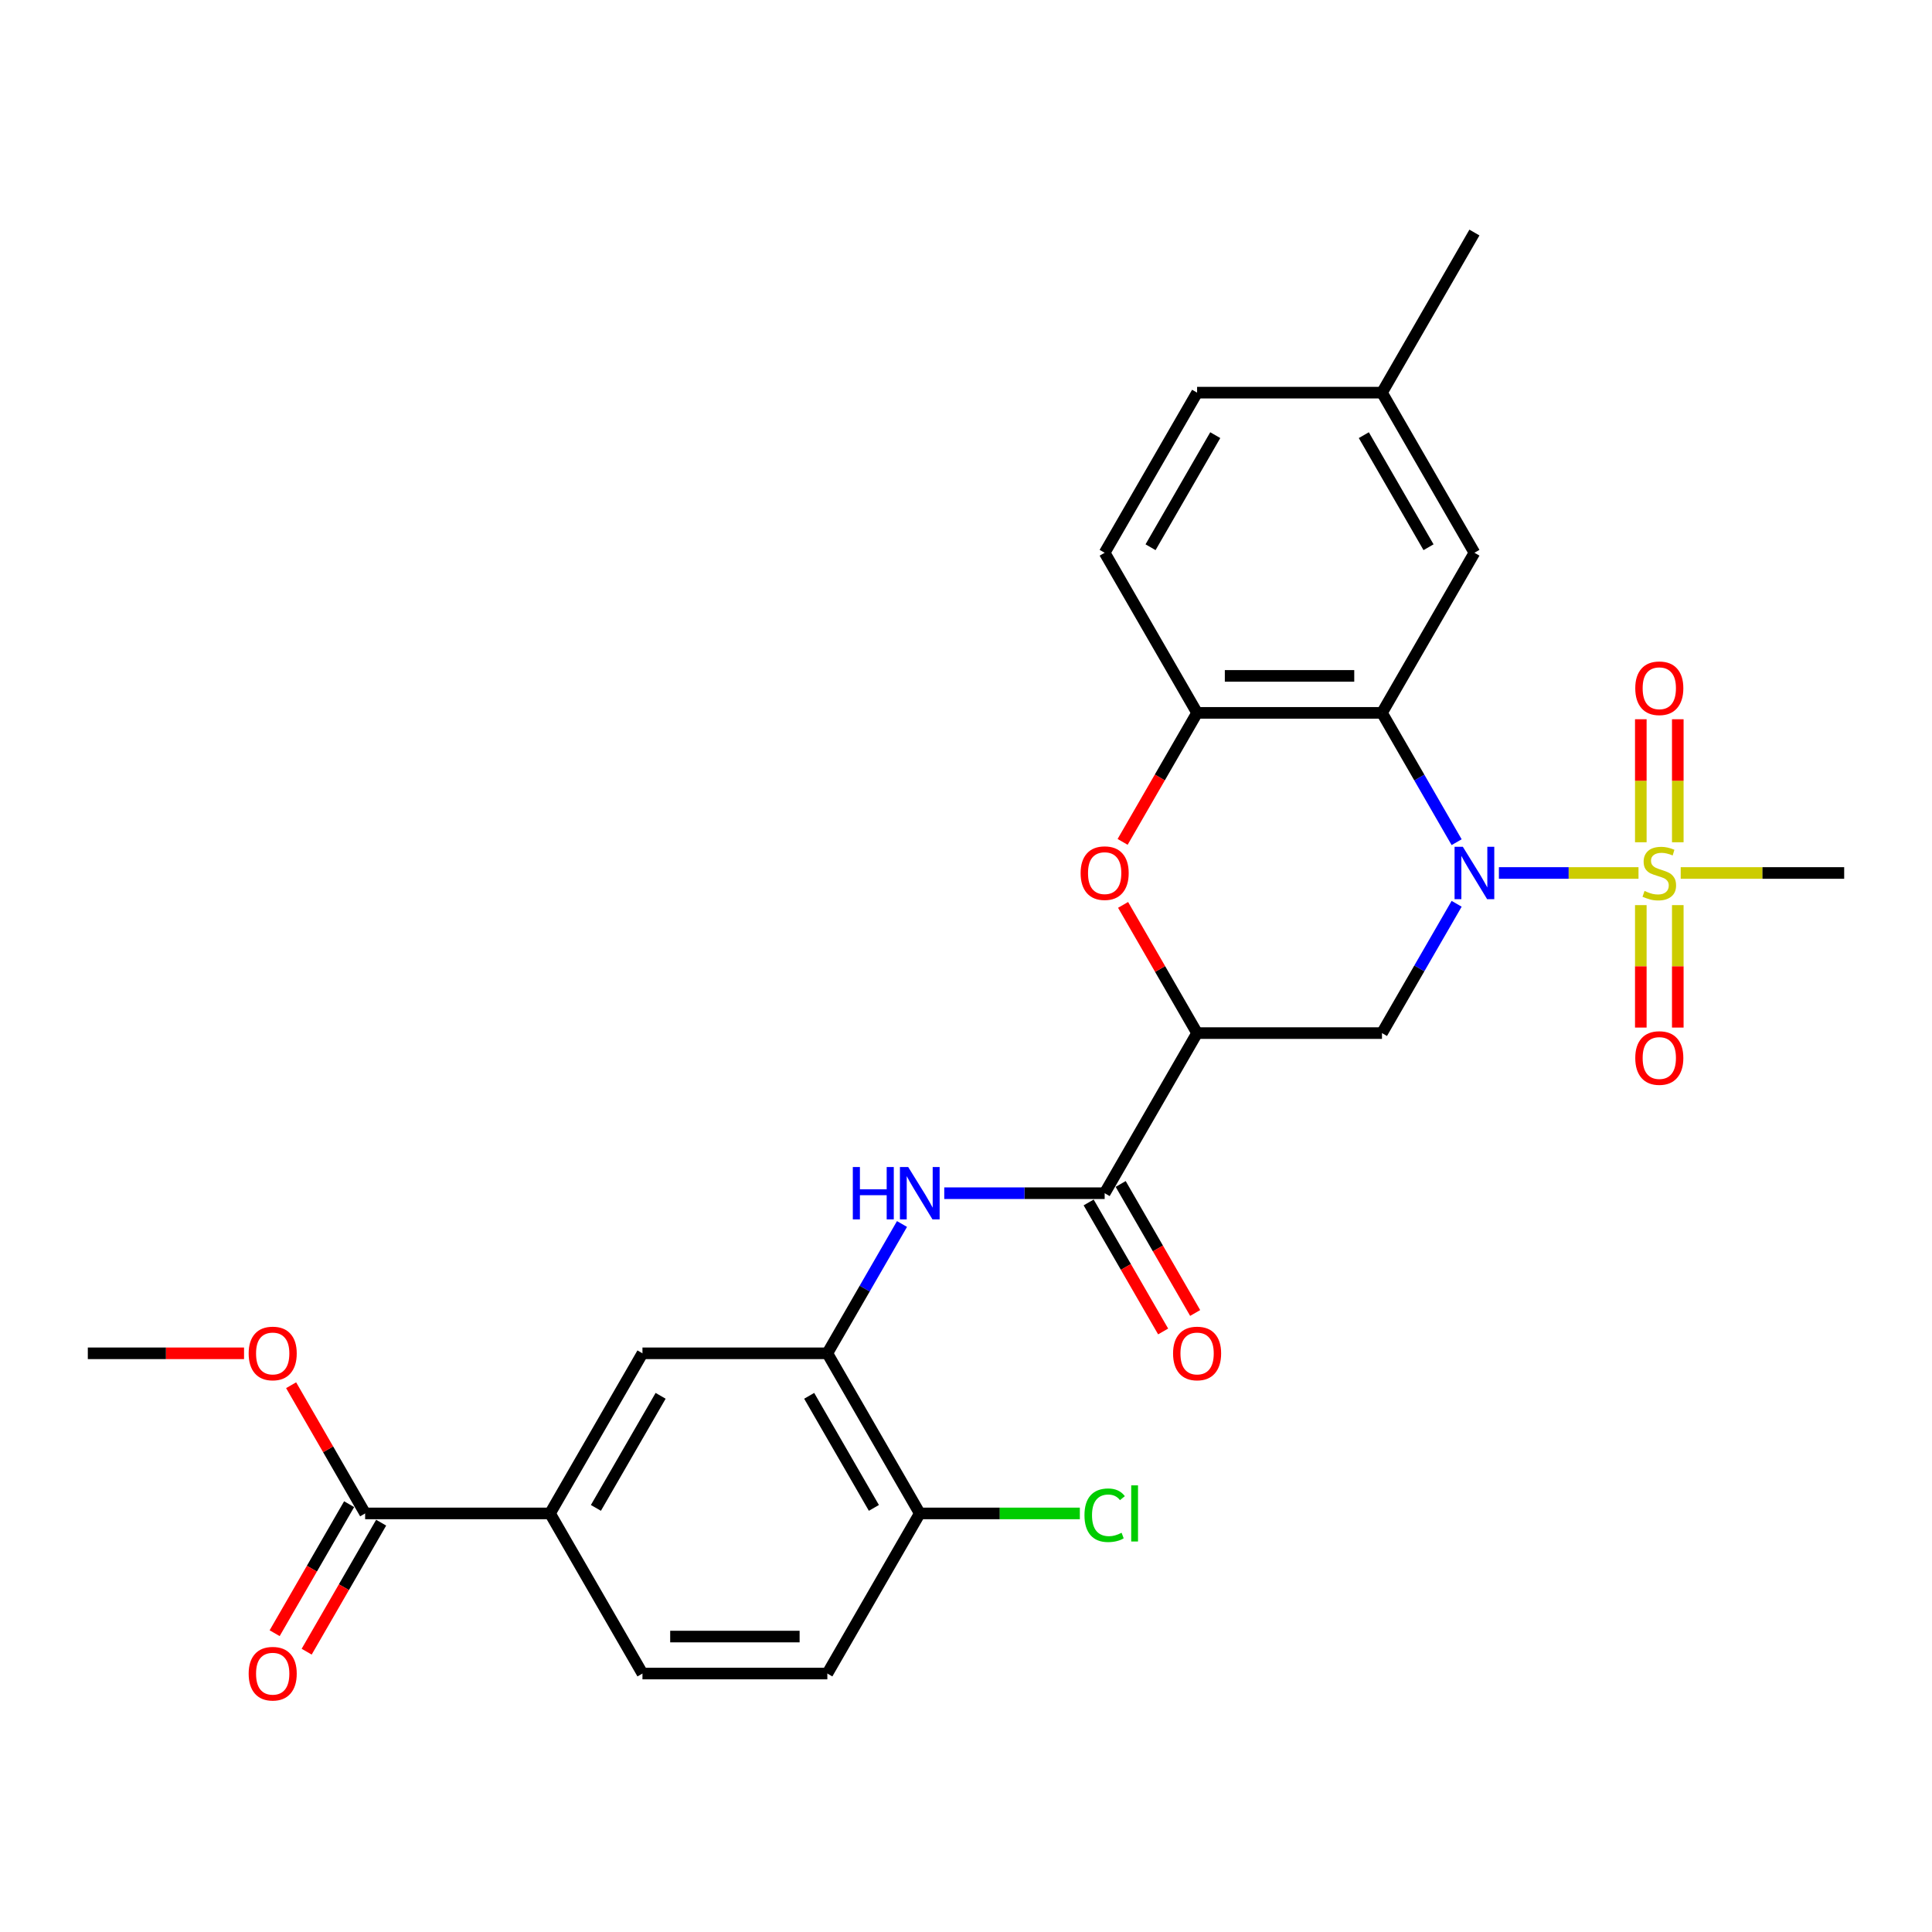 <?xml version='1.0' encoding='iso-8859-1'?>
<svg version='1.1' baseProfile='full'
              xmlns='http://www.w3.org/2000/svg'
                      xmlns:rdkit='http://www.rdkit.org/xml'
                      xmlns:xlink='http://www.w3.org/1999/xlink'
                  xml:space='preserve'
width='1000px' height='1000px' viewBox='0 0 1000 1000'>
<!-- END OF HEADER -->
<rect style='opacity:1.0;fill:#FFFFFF;stroke:none' width='1000' height='1000' x='0' y='0'> </rect>
<path class='bond-0' d='M 775.828,451.854 L 811.957,451.854' style='fill:none;fill-rule:evenodd;stroke:#0000FF;stroke-width:6px;stroke-linecap:butt;stroke-linejoin:miter;stroke-opacity:1' />
<path class='bond-0' d='M 811.957,451.854 L 848.087,451.854' style='fill:none;fill-rule:evenodd;stroke:#CCCC00;stroke-width:6px;stroke-linecap:butt;stroke-linejoin:miter;stroke-opacity:1' />
<path class='bond-1' d='M 753.953,435.912 L 734.632,402.446' style='fill:none;fill-rule:evenodd;stroke:#0000FF;stroke-width:6px;stroke-linecap:butt;stroke-linejoin:miter;stroke-opacity:1' />
<path class='bond-1' d='M 734.632,402.446 L 715.311,368.981' style='fill:none;fill-rule:evenodd;stroke:#000000;stroke-width:6px;stroke-linecap:butt;stroke-linejoin:miter;stroke-opacity:1' />
<path class='bond-3' d='M 753.953,467.797 L 734.632,501.262' style='fill:none;fill-rule:evenodd;stroke:#0000FF;stroke-width:6px;stroke-linecap:butt;stroke-linejoin:miter;stroke-opacity:1' />
<path class='bond-3' d='M 734.632,501.262 L 715.311,534.728' style='fill:none;fill-rule:evenodd;stroke:#000000;stroke-width:6px;stroke-linecap:butt;stroke-linejoin:miter;stroke-opacity:1' />
<path class='bond-12' d='M 868.421,435.95 L 868.421,404.115' style='fill:none;fill-rule:evenodd;stroke:#CCCC00;stroke-width:6px;stroke-linecap:butt;stroke-linejoin:miter;stroke-opacity:1' />
<path class='bond-12' d='M 868.421,404.115 L 868.421,372.28' style='fill:none;fill-rule:evenodd;stroke:#FF0000;stroke-width:6px;stroke-linecap:butt;stroke-linejoin:miter;stroke-opacity:1' />
<path class='bond-12' d='M 849.282,435.95 L 849.282,404.115' style='fill:none;fill-rule:evenodd;stroke:#CCCC00;stroke-width:6px;stroke-linecap:butt;stroke-linejoin:miter;stroke-opacity:1' />
<path class='bond-12' d='M 849.282,404.115 L 849.282,372.28' style='fill:none;fill-rule:evenodd;stroke:#FF0000;stroke-width:6px;stroke-linecap:butt;stroke-linejoin:miter;stroke-opacity:1' />
<path class='bond-13' d='M 849.282,468.486 L 849.282,500.177' style='fill:none;fill-rule:evenodd;stroke:#CCCC00;stroke-width:6px;stroke-linecap:butt;stroke-linejoin:miter;stroke-opacity:1' />
<path class='bond-13' d='M 849.282,500.177 L 849.282,531.868' style='fill:none;fill-rule:evenodd;stroke:#FF0000;stroke-width:6px;stroke-linecap:butt;stroke-linejoin:miter;stroke-opacity:1' />
<path class='bond-13' d='M 868.421,468.486 L 868.421,500.177' style='fill:none;fill-rule:evenodd;stroke:#CCCC00;stroke-width:6px;stroke-linecap:butt;stroke-linejoin:miter;stroke-opacity:1' />
<path class='bond-13' d='M 868.421,500.177 L 868.421,531.868' style='fill:none;fill-rule:evenodd;stroke:#FF0000;stroke-width:6px;stroke-linecap:butt;stroke-linejoin:miter;stroke-opacity:1' />
<path class='bond-21' d='M 869.933,451.854 L 912.239,451.854' style='fill:none;fill-rule:evenodd;stroke:#CCCC00;stroke-width:6px;stroke-linecap:butt;stroke-linejoin:miter;stroke-opacity:1' />
<path class='bond-21' d='M 912.239,451.854 L 954.545,451.854' style='fill:none;fill-rule:evenodd;stroke:#000000;stroke-width:6px;stroke-linecap:butt;stroke-linejoin:miter;stroke-opacity:1' />
<path class='bond-6' d='M 715.311,368.981 L 619.617,368.981' style='fill:none;fill-rule:evenodd;stroke:#000000;stroke-width:6px;stroke-linecap:butt;stroke-linejoin:miter;stroke-opacity:1' />
<path class='bond-6' d='M 700.957,349.842 L 633.971,349.842' style='fill:none;fill-rule:evenodd;stroke:#000000;stroke-width:6px;stroke-linecap:butt;stroke-linejoin:miter;stroke-opacity:1' />
<path class='bond-14' d='M 715.311,368.981 L 763.158,286.108' style='fill:none;fill-rule:evenodd;stroke:#000000;stroke-width:6px;stroke-linecap:butt;stroke-linejoin:miter;stroke-opacity:1' />
<path class='bond-2' d='M 619.617,534.728 L 715.311,534.728' style='fill:none;fill-rule:evenodd;stroke:#000000;stroke-width:6px;stroke-linecap:butt;stroke-linejoin:miter;stroke-opacity:1' />
<path class='bond-4' d='M 619.617,534.728 L 600.462,501.549' style='fill:none;fill-rule:evenodd;stroke:#000000;stroke-width:6px;stroke-linecap:butt;stroke-linejoin:miter;stroke-opacity:1' />
<path class='bond-4' d='M 600.462,501.549 L 581.306,468.371' style='fill:none;fill-rule:evenodd;stroke:#FF0000;stroke-width:6px;stroke-linecap:butt;stroke-linejoin:miter;stroke-opacity:1' />
<path class='bond-5' d='M 619.617,534.728 L 571.77,617.601' style='fill:none;fill-rule:evenodd;stroke:#000000;stroke-width:6px;stroke-linecap:butt;stroke-linejoin:miter;stroke-opacity:1' />
<path class='bond-28' d='M 581.063,435.759 L 600.34,402.37' style='fill:none;fill-rule:evenodd;stroke:#FF0000;stroke-width:6px;stroke-linecap:butt;stroke-linejoin:miter;stroke-opacity:1' />
<path class='bond-28' d='M 600.34,402.37 L 619.617,368.981' style='fill:none;fill-rule:evenodd;stroke:#000000;stroke-width:6px;stroke-linecap:butt;stroke-linejoin:miter;stroke-opacity:1' />
<path class='bond-7' d='M 571.77,617.601 L 530.258,617.601' style='fill:none;fill-rule:evenodd;stroke:#000000;stroke-width:6px;stroke-linecap:butt;stroke-linejoin:miter;stroke-opacity:1' />
<path class='bond-7' d='M 530.258,617.601 L 488.746,617.601' style='fill:none;fill-rule:evenodd;stroke:#0000FF;stroke-width:6px;stroke-linecap:butt;stroke-linejoin:miter;stroke-opacity:1' />
<path class='bond-16' d='M 563.483,622.385 L 582.76,655.774' style='fill:none;fill-rule:evenodd;stroke:#000000;stroke-width:6px;stroke-linecap:butt;stroke-linejoin:miter;stroke-opacity:1' />
<path class='bond-16' d='M 582.76,655.774 L 602.037,689.163' style='fill:none;fill-rule:evenodd;stroke:#FF0000;stroke-width:6px;stroke-linecap:butt;stroke-linejoin:miter;stroke-opacity:1' />
<path class='bond-16' d='M 580.058,612.816 L 599.335,646.205' style='fill:none;fill-rule:evenodd;stroke:#000000;stroke-width:6px;stroke-linecap:butt;stroke-linejoin:miter;stroke-opacity:1' />
<path class='bond-16' d='M 599.335,646.205 L 618.612,679.594' style='fill:none;fill-rule:evenodd;stroke:#FF0000;stroke-width:6px;stroke-linecap:butt;stroke-linejoin:miter;stroke-opacity:1' />
<path class='bond-18' d='M 619.617,368.981 L 571.77,286.108' style='fill:none;fill-rule:evenodd;stroke:#000000;stroke-width:6px;stroke-linecap:butt;stroke-linejoin:miter;stroke-opacity:1' />
<path class='bond-8' d='M 466.872,633.543 L 447.551,667.009' style='fill:none;fill-rule:evenodd;stroke:#0000FF;stroke-width:6px;stroke-linecap:butt;stroke-linejoin:miter;stroke-opacity:1' />
<path class='bond-8' d='M 447.551,667.009 L 428.23,700.474' style='fill:none;fill-rule:evenodd;stroke:#000000;stroke-width:6px;stroke-linecap:butt;stroke-linejoin:miter;stroke-opacity:1' />
<path class='bond-11' d='M 428.23,700.474 L 332.536,700.474' style='fill:none;fill-rule:evenodd;stroke:#000000;stroke-width:6px;stroke-linecap:butt;stroke-linejoin:miter;stroke-opacity:1' />
<path class='bond-15' d='M 428.23,700.474 L 476.077,783.347' style='fill:none;fill-rule:evenodd;stroke:#000000;stroke-width:6px;stroke-linecap:butt;stroke-linejoin:miter;stroke-opacity:1' />
<path class='bond-15' d='M 418.832,722.474 L 452.325,780.486' style='fill:none;fill-rule:evenodd;stroke:#000000;stroke-width:6px;stroke-linecap:butt;stroke-linejoin:miter;stroke-opacity:1' />
<path class='bond-9' d='M 188.995,783.347 L 284.689,783.347' style='fill:none;fill-rule:evenodd;stroke:#000000;stroke-width:6px;stroke-linecap:butt;stroke-linejoin:miter;stroke-opacity:1' />
<path class='bond-17' d='M 180.708,778.563 L 161.431,811.951' style='fill:none;fill-rule:evenodd;stroke:#000000;stroke-width:6px;stroke-linecap:butt;stroke-linejoin:miter;stroke-opacity:1' />
<path class='bond-17' d='M 161.431,811.951 L 142.154,845.34' style='fill:none;fill-rule:evenodd;stroke:#FF0000;stroke-width:6px;stroke-linecap:butt;stroke-linejoin:miter;stroke-opacity:1' />
<path class='bond-17' d='M 197.283,788.132 L 178.006,821.521' style='fill:none;fill-rule:evenodd;stroke:#000000;stroke-width:6px;stroke-linecap:butt;stroke-linejoin:miter;stroke-opacity:1' />
<path class='bond-17' d='M 178.006,821.521 L 158.729,854.91' style='fill:none;fill-rule:evenodd;stroke:#FF0000;stroke-width:6px;stroke-linecap:butt;stroke-linejoin:miter;stroke-opacity:1' />
<path class='bond-23' d='M 188.995,783.347 L 169.84,750.169' style='fill:none;fill-rule:evenodd;stroke:#000000;stroke-width:6px;stroke-linecap:butt;stroke-linejoin:miter;stroke-opacity:1' />
<path class='bond-23' d='M 169.84,750.169 L 150.684,716.991' style='fill:none;fill-rule:evenodd;stroke:#FF0000;stroke-width:6px;stroke-linecap:butt;stroke-linejoin:miter;stroke-opacity:1' />
<path class='bond-10' d='M 284.689,783.347 L 332.536,700.474' style='fill:none;fill-rule:evenodd;stroke:#000000;stroke-width:6px;stroke-linecap:butt;stroke-linejoin:miter;stroke-opacity:1' />
<path class='bond-10' d='M 308.441,780.486 L 341.934,722.474' style='fill:none;fill-rule:evenodd;stroke:#000000;stroke-width:6px;stroke-linecap:butt;stroke-linejoin:miter;stroke-opacity:1' />
<path class='bond-30' d='M 284.689,783.347 L 332.536,866.221' style='fill:none;fill-rule:evenodd;stroke:#000000;stroke-width:6px;stroke-linecap:butt;stroke-linejoin:miter;stroke-opacity:1' />
<path class='bond-22' d='M 763.158,286.108 L 715.311,203.235' style='fill:none;fill-rule:evenodd;stroke:#000000;stroke-width:6px;stroke-linecap:butt;stroke-linejoin:miter;stroke-opacity:1' />
<path class='bond-22' d='M 739.406,283.246 L 705.913,225.235' style='fill:none;fill-rule:evenodd;stroke:#000000;stroke-width:6px;stroke-linecap:butt;stroke-linejoin:miter;stroke-opacity:1' />
<path class='bond-20' d='M 476.077,783.347 L 428.23,866.221' style='fill:none;fill-rule:evenodd;stroke:#000000;stroke-width:6px;stroke-linecap:butt;stroke-linejoin:miter;stroke-opacity:1' />
<path class='bond-24' d='M 476.077,783.347 L 517.502,783.347' style='fill:none;fill-rule:evenodd;stroke:#000000;stroke-width:6px;stroke-linecap:butt;stroke-linejoin:miter;stroke-opacity:1' />
<path class='bond-24' d='M 517.502,783.347 L 558.928,783.347' style='fill:none;fill-rule:evenodd;stroke:#00CC00;stroke-width:6px;stroke-linecap:butt;stroke-linejoin:miter;stroke-opacity:1' />
<path class='bond-29' d='M 571.77,286.108 L 619.617,203.235' style='fill:none;fill-rule:evenodd;stroke:#000000;stroke-width:6px;stroke-linecap:butt;stroke-linejoin:miter;stroke-opacity:1' />
<path class='bond-29' d='M 595.522,283.246 L 629.015,225.235' style='fill:none;fill-rule:evenodd;stroke:#000000;stroke-width:6px;stroke-linecap:butt;stroke-linejoin:miter;stroke-opacity:1' />
<path class='bond-19' d='M 332.536,866.221 L 428.23,866.221' style='fill:none;fill-rule:evenodd;stroke:#000000;stroke-width:6px;stroke-linecap:butt;stroke-linejoin:miter;stroke-opacity:1' />
<path class='bond-19' d='M 346.89,847.082 L 413.876,847.082' style='fill:none;fill-rule:evenodd;stroke:#000000;stroke-width:6px;stroke-linecap:butt;stroke-linejoin:miter;stroke-opacity:1' />
<path class='bond-25' d='M 715.311,203.235 L 619.617,203.235' style='fill:none;fill-rule:evenodd;stroke:#000000;stroke-width:6px;stroke-linecap:butt;stroke-linejoin:miter;stroke-opacity:1' />
<path class='bond-26' d='M 715.311,203.235 L 763.158,120.361' style='fill:none;fill-rule:evenodd;stroke:#000000;stroke-width:6px;stroke-linecap:butt;stroke-linejoin:miter;stroke-opacity:1' />
<path class='bond-27' d='M 126.316,700.474 L 85.885,700.474' style='fill:none;fill-rule:evenodd;stroke:#FF0000;stroke-width:6px;stroke-linecap:butt;stroke-linejoin:miter;stroke-opacity:1' />
<path class='bond-27' d='M 85.885,700.474 L 45.455,700.474' style='fill:none;fill-rule:evenodd;stroke:#000000;stroke-width:6px;stroke-linecap:butt;stroke-linejoin:miter;stroke-opacity:1' />
<path  class='atom-0' d='M 757.167 438.304
L 766.048 452.658
Q 766.928 454.074, 768.344 456.639
Q 769.761 459.204, 769.837 459.357
L 769.837 438.304
L 773.435 438.304
L 773.435 465.405
L 769.722 465.405
L 760.191 449.711
Q 759.081 447.873, 757.895 445.768
Q 756.746 443.663, 756.402 443.012
L 756.402 465.405
L 752.88 465.405
L 752.88 438.304
L 757.167 438.304
' fill='#0000FF'/>
<path  class='atom-1' d='M 851.196 461.156
Q 851.502 461.271, 852.766 461.806
Q 854.029 462.342, 855.407 462.687
Q 856.823 462.993, 858.201 462.993
Q 860.766 462.993, 862.258 461.768
Q 863.751 460.505, 863.751 458.323
Q 863.751 456.83, 862.986 455.912
Q 862.258 454.993, 861.11 454.495
Q 859.962 453.998, 858.048 453.424
Q 855.636 452.696, 854.182 452.007
Q 852.766 451.318, 851.732 449.864
Q 850.737 448.409, 850.737 445.96
Q 850.737 442.553, 853.033 440.448
Q 855.368 438.342, 859.962 438.342
Q 863.1 438.342, 866.66 439.835
L 865.78 442.783
Q 862.526 441.443, 860.077 441.443
Q 857.435 441.443, 855.981 442.553
Q 854.526 443.625, 854.565 445.5
Q 854.565 446.955, 855.292 447.835
Q 856.057 448.716, 857.129 449.213
Q 858.239 449.711, 860.077 450.285
Q 862.526 451.05, 863.981 451.816
Q 865.435 452.582, 866.469 454.151
Q 867.541 455.682, 867.541 458.323
Q 867.541 462.074, 865.014 464.103
Q 862.526 466.094, 858.354 466.094
Q 855.943 466.094, 854.105 465.558
Q 852.306 465.06, 850.163 464.18
L 851.196 461.156
' fill='#CCCC00'/>
<path  class='atom-5' d='M 559.33 451.931
Q 559.33 445.424, 562.545 441.787
Q 565.761 438.151, 571.77 438.151
Q 577.78 438.151, 580.995 441.787
Q 584.211 445.424, 584.211 451.931
Q 584.211 458.515, 580.957 462.266
Q 577.703 465.979, 571.77 465.979
Q 565.799 465.979, 562.545 462.266
Q 559.33 458.553, 559.33 451.931
M 571.77 462.916
Q 575.904 462.916, 578.124 460.161
Q 580.383 457.366, 580.383 451.931
Q 580.383 446.61, 578.124 443.931
Q 575.904 441.213, 571.77 441.213
Q 567.636 441.213, 565.378 443.893
Q 563.158 446.572, 563.158 451.931
Q 563.158 457.405, 565.378 460.161
Q 567.636 462.916, 571.77 462.916
' fill='#FF0000'/>
<path  class='atom-8' d='M 441.416 604.051
L 445.091 604.051
L 445.091 615.572
L 458.947 615.572
L 458.947 604.051
L 462.622 604.051
L 462.622 631.151
L 458.947 631.151
L 458.947 618.634
L 445.091 618.634
L 445.091 631.151
L 441.416 631.151
L 441.416 604.051
' fill='#0000FF'/>
<path  class='atom-8' d='M 470.086 604.051
L 478.967 618.405
Q 479.847 619.821, 481.263 622.385
Q 482.679 624.95, 482.756 625.103
L 482.756 604.051
L 486.354 604.051
L 486.354 631.151
L 482.641 631.151
L 473.11 615.457
Q 472 613.62, 470.813 611.515
Q 469.665 609.409, 469.321 608.759
L 469.321 631.151
L 465.799 631.151
L 465.799 604.051
L 470.086 604.051
' fill='#0000FF'/>
<path  class='atom-13' d='M 846.411 356.237
Q 846.411 349.73, 849.627 346.094
Q 852.842 342.457, 858.852 342.457
Q 864.861 342.457, 868.077 346.094
Q 871.292 349.73, 871.292 356.237
Q 871.292 362.821, 868.038 366.572
Q 864.785 370.285, 858.852 370.285
Q 852.88 370.285, 849.627 366.572
Q 846.411 362.859, 846.411 356.237
M 858.852 367.223
Q 862.986 367.223, 865.206 364.467
Q 867.464 361.672, 867.464 356.237
Q 867.464 350.916, 865.206 348.237
Q 862.986 345.519, 858.852 345.519
Q 854.718 345.519, 852.459 348.199
Q 850.239 350.878, 850.239 356.237
Q 850.239 361.711, 852.459 364.467
Q 854.718 367.223, 858.852 367.223
' fill='#FF0000'/>
<path  class='atom-14' d='M 846.411 547.625
Q 846.411 541.117, 849.627 537.481
Q 852.842 533.845, 858.852 533.845
Q 864.861 533.845, 868.077 537.481
Q 871.292 541.117, 871.292 547.625
Q 871.292 554.208, 868.038 557.96
Q 864.785 561.672, 858.852 561.672
Q 852.88 561.672, 849.627 557.96
Q 846.411 554.247, 846.411 547.625
M 858.852 558.61
Q 862.986 558.61, 865.206 555.854
Q 867.464 553.06, 867.464 547.625
Q 867.464 542.304, 865.206 539.625
Q 862.986 536.907, 858.852 536.907
Q 854.718 536.907, 852.459 539.586
Q 850.239 542.266, 850.239 547.625
Q 850.239 553.098, 852.459 555.854
Q 854.718 558.61, 858.852 558.61
' fill='#FF0000'/>
<path  class='atom-17' d='M 607.177 700.551
Q 607.177 694.043, 610.392 690.407
Q 613.608 686.771, 619.617 686.771
Q 625.627 686.771, 628.842 690.407
Q 632.057 694.043, 632.057 700.551
Q 632.057 707.134, 628.804 710.886
Q 625.55 714.598, 619.617 714.598
Q 613.646 714.598, 610.392 710.886
Q 607.177 707.173, 607.177 700.551
M 619.617 711.536
Q 623.751 711.536, 625.971 708.78
Q 628.23 705.986, 628.23 700.551
Q 628.23 695.23, 625.971 692.551
Q 623.751 689.833, 619.617 689.833
Q 615.483 689.833, 613.225 692.512
Q 611.005 695.192, 611.005 700.551
Q 611.005 706.024, 613.225 708.78
Q 615.483 711.536, 619.617 711.536
' fill='#FF0000'/>
<path  class='atom-18' d='M 128.708 866.297
Q 128.708 859.79, 131.923 856.154
Q 135.139 852.517, 141.148 852.517
Q 147.158 852.517, 150.373 856.154
Q 153.589 859.79, 153.589 866.297
Q 153.589 872.881, 150.335 876.632
Q 147.081 880.345, 141.148 880.345
Q 135.177 880.345, 131.923 876.632
Q 128.708 872.919, 128.708 866.297
M 141.148 877.283
Q 145.282 877.283, 147.502 874.527
Q 149.761 871.732, 149.761 866.297
Q 149.761 860.976, 147.502 858.297
Q 145.282 855.579, 141.148 855.579
Q 137.014 855.579, 134.756 858.259
Q 132.536 860.938, 132.536 866.297
Q 132.536 871.771, 134.756 874.527
Q 137.014 877.283, 141.148 877.283
' fill='#FF0000'/>
<path  class='atom-24' d='M 128.708 700.551
Q 128.708 694.043, 131.923 690.407
Q 135.139 686.771, 141.148 686.771
Q 147.158 686.771, 150.373 690.407
Q 153.589 694.043, 153.589 700.551
Q 153.589 707.134, 150.335 710.886
Q 147.081 714.598, 141.148 714.598
Q 135.177 714.598, 131.923 710.886
Q 128.708 707.173, 128.708 700.551
M 141.148 711.536
Q 145.282 711.536, 147.502 708.78
Q 149.761 705.986, 149.761 700.551
Q 149.761 695.23, 147.502 692.551
Q 145.282 689.833, 141.148 689.833
Q 137.014 689.833, 134.756 692.512
Q 132.536 695.192, 132.536 700.551
Q 132.536 706.024, 134.756 708.78
Q 137.014 711.536, 141.148 711.536
' fill='#FF0000'/>
<path  class='atom-25' d='M 561.321 784.285
Q 561.321 777.548, 564.459 774.027
Q 567.636 770.467, 573.646 770.467
Q 579.234 770.467, 582.22 774.409
L 579.694 776.476
Q 577.512 773.606, 573.646 773.606
Q 569.55 773.606, 567.368 776.362
Q 565.225 779.079, 565.225 784.285
Q 565.225 789.644, 567.445 792.4
Q 569.703 795.156, 574.067 795.156
Q 577.053 795.156, 580.536 793.357
L 581.608 796.228
Q 580.191 797.146, 578.048 797.682
Q 575.904 798.218, 573.531 798.218
Q 567.636 798.218, 564.459 794.62
Q 561.321 791.022, 561.321 784.285
' fill='#00CC00'/>
<path  class='atom-25' d='M 585.512 768.821
L 589.033 768.821
L 589.033 797.874
L 585.512 797.874
L 585.512 768.821
' fill='#00CC00'/>
</svg>
